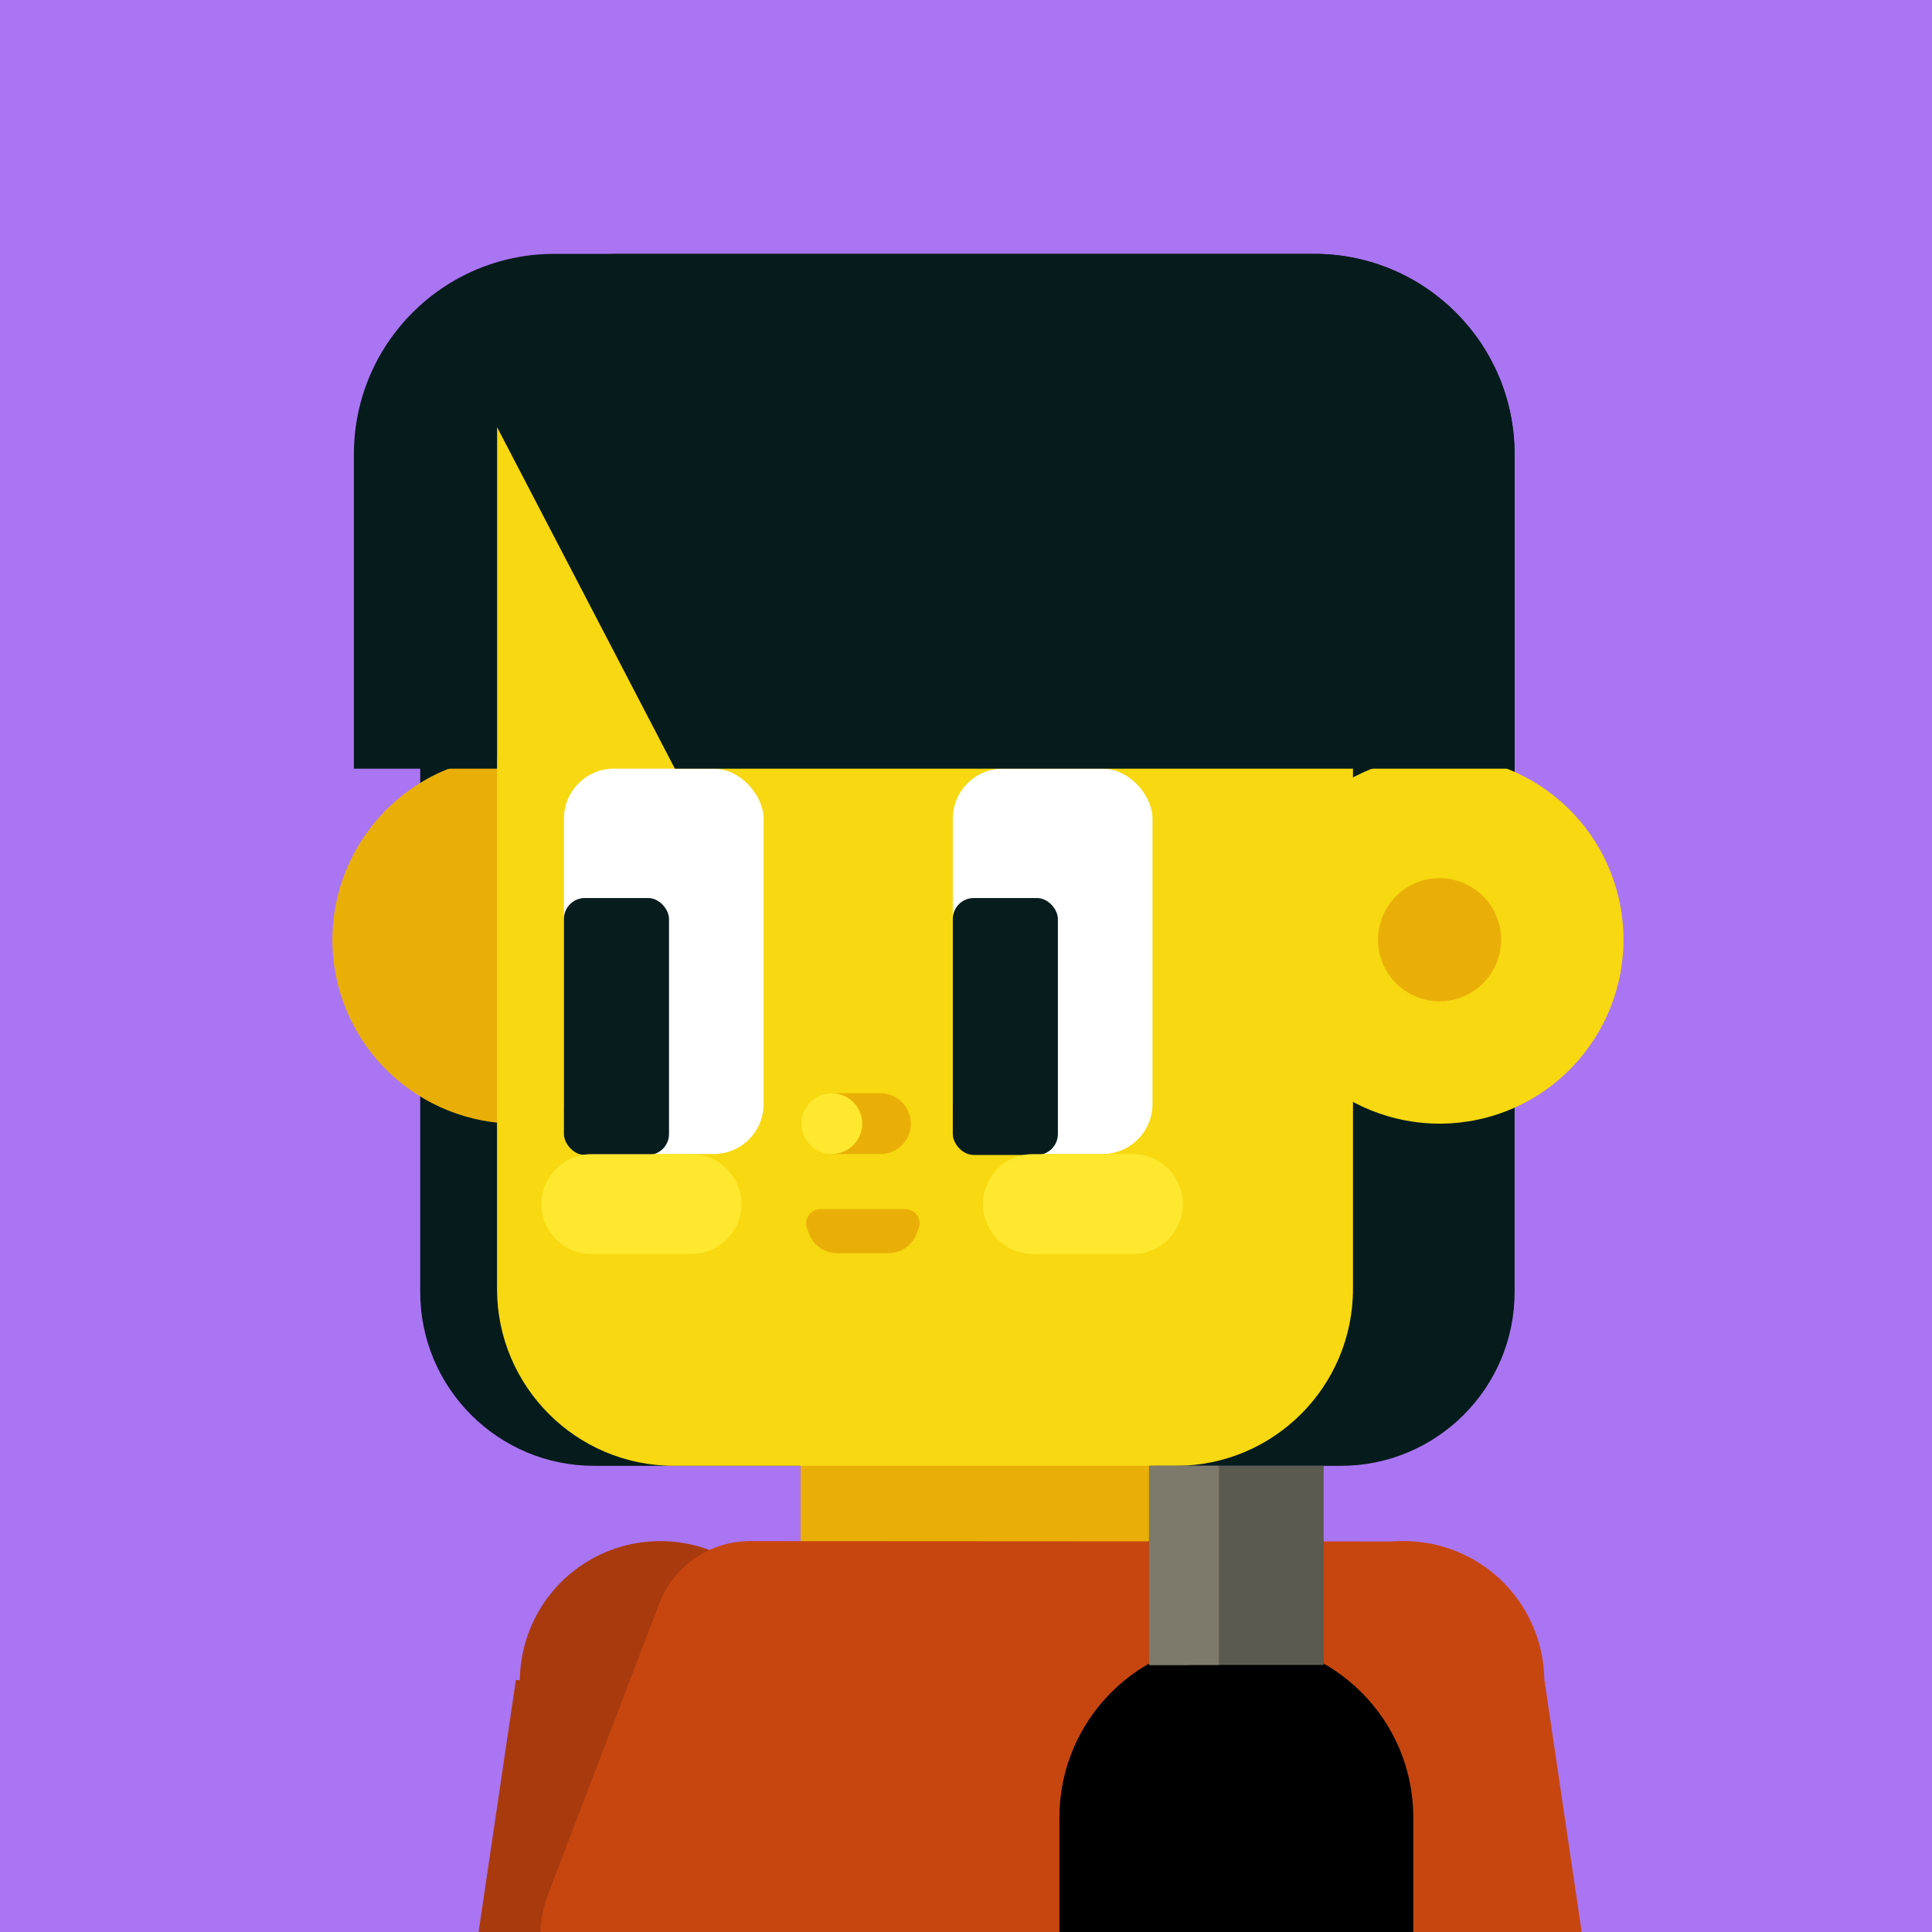 <svg xmlns="http://www.w3.org/2000/svg" xmlns:xlink="http://www.w3.org/1999/xlink" width="164" height="164" xmlns:v="https://vecta.io/nano"><defs><clipPath id="A"><path d="M0 0h164v164H0z" fill="none"/></clipPath><clipPath id="B"><path d="M-214.33 195.91h164v164h-164z" fill="none"/></clipPath><path id="C" d="M39.79 64.69c-8.32 2.23-13.27 10.8-11.04 19.12s10.8 13.27 19.12 11.04 13.27-10.8 11.04-19.12-10.8-13.27-19.12-11.04z"/></defs><path d="M0 0h164v164H0z" fill="#aa75f3"/><g clip-path="url(#A)"><path d="M111.55 21.55H52.68c-9.4 0-17.01 7.62-17.01 17.01v71.11c0 8.15 6.61 14.76 14.76 14.76h63.38c8.15 0 14.76-6.61 14.76-14.76V38.56c0-9.4-7.62-17.01-17.01-17.01z" fill="#061c1c"/><g fill="#a93a0d" fill-rule="evenodd"><path d="M58.8 131.14a11.92 11.92 0 1 1-5.5 23.2 11.92 11.92 0 1 1 5.5-23.2z"/><path d="M43.79 142.61l-11.34 76.64c-.24 1.65.97 3.15 2.64 3.25l16.52 1.01a2.84 2.84 0 0 0 3-2.6l6.46-76.39-17.28-1.92z"/></g><path d="M67.96 114.21h30.05v17.84H67.96z" fill="#e9af07"/><g fill-rule="evenodd"><g fill="#c7460f"><path d="M119.17 130.85l-55.5-.03c-3.42 0-6.48 2.1-7.7 5.29l-9.4 24.57c-.45 1.17-.69 2.41-.71 3.67l-.41 28.3c0 .4.03.8.14 1.18.56 1.94 2.27 3.12 4.1 3.12h73.45c.75 0 1.51-.16 2.16-.52 1.58-.88 2.38-2.59 2.16-4.28l-8.29-61.29z"/><path d="M116.42 131.14a11.92 11.92 0 1 0 5.5 23.2 11.92 11.92 0 1 0-5.5-23.2z"/><path d="M131.11 142.68l11.34 76.64c.24 1.65-.97 3.15-2.64 3.25l-16.52 1.01a2.84 2.84 0 0 1-3-2.6l-6.46-76.39 17.28-1.92z"/></g><use xlink:href="#C" fill="#e9af07"/><path d="m42.18,28.83c0-1.14.93-2.07,2.07-2.07h52.71c9.88,0,17.89,8.01,17.89,17.89v64.75c0,8.3-6.73,15.03-15.03,15.03h-42.6c-8.3,0-15.03-6.73-15.03-15.03V28.83Z" fill="#f7d811"/></g><g fill="#fff"><rect x="80.88" y="65.25" width="16.95" height="32.71" rx="4.24"/><rect x="47.87" y="65.25" width="16.95" height="32.71" rx="4.24"/></g><g fill="#071c1c"><rect x="80.88" y="76.23" width="8.92" height="21.81" rx="1.78"/><rect x="47.87" y="76.23" width="8.92" height="21.81" rx="1.78"/></g><g fill-rule="evenodd"><path d="M118.16 64.69c-8.32 2.23-13.27 10.8-11.04 19.12s10.8 13.27 19.12 11.04 13.27-10.8 11.04-19.12-10.8-13.27-19.12-11.04z" fill="#f7d811"/><g fill="#e9af07"><path d="M120.85 74.72a5.24 5.24 0 0 0-3.7 6.4c.75 2.79 3.61 4.44 6.4 3.7a5.24 5.24 0 0 0 3.7-6.4 5.24 5.24 0 0 0-6.4-3.7zM70.68 92.8h4.06a2.58 2.58 0 0 1 2.58 2.58h0a2.58 2.58 0 0 1-2.58 2.58h-4.06V92.8z"/></g><path d="m70.61,92.8c-1.42,0-2.58,1.16-2.58,2.58s1.16,2.58,2.58,2.58,2.58-1.16,2.58-2.58-1.16-2.58-2.58-2.58Z" fill="#ffe82e"/><path d="M77.99 104.24c.13-.37.08-.77-.15-1.09a1.19 1.19 0 0 0-.98-.51h-7.23c-.39 0-.75.19-.98.51-.22.32-.28.72-.15 1.09l.15.43c.37 1.03 1.34 1.71 2.43 1.71h4.32c1.09 0 2.06-.68 2.43-1.71l.15-.43z" fill="#e9af07"/><g fill="#ffe82e"><path d="M100.41 102.21c0 2.34-1.9 4.24-4.24 4.24h-8.48c-2.35 0-4.25-1.9-4.25-4.24s1.9-4.24 4.25-4.24h8.48c2.34 0 4.24 1.9 4.24 4.24zm-37.48 0c0 2.34-1.89 4.24-4.24 4.24h-8.48c-2.35 0-4.25-1.9-4.25-4.24s1.9-4.24 4.25-4.24h8.48c2.35 0 4.24 1.9 4.24 4.24z"/></g></g><path d="M111.55 21.55h-64.5c-9.4 0-17.01 7.62-17.01 17.01v26.69h12.15v-29l15.1 29h71.27V38.56c0-9.4-7.62-17.01-17.01-17.01z" fill="#061c1c"/><path d="M89.93 154.28c0-8.29 6.72-15.02 15.02-15.02h0c8.29 0 15.02 6.72 15.02 15.02v73.93H108.5l-9.78-23.72v23.72h-8.79v-73.93z" fill-rule="evenodd"/><path d="M97.54 124.43h14.82v16.9H97.54z" fill="#5c594e"/><g fill="#7e7a6b"><path d="M97.54 124.43h5.93v16.9h-5.93z"/><path d="M97.63 124.43h3.26v16.9h-3.26z"/></g></g><g clip-path="url(#B)"><path d="M-282.38 151.28h309.1v492.63h-309.1z" fill="#1dbb9b" opacity="0"/></g></svg>